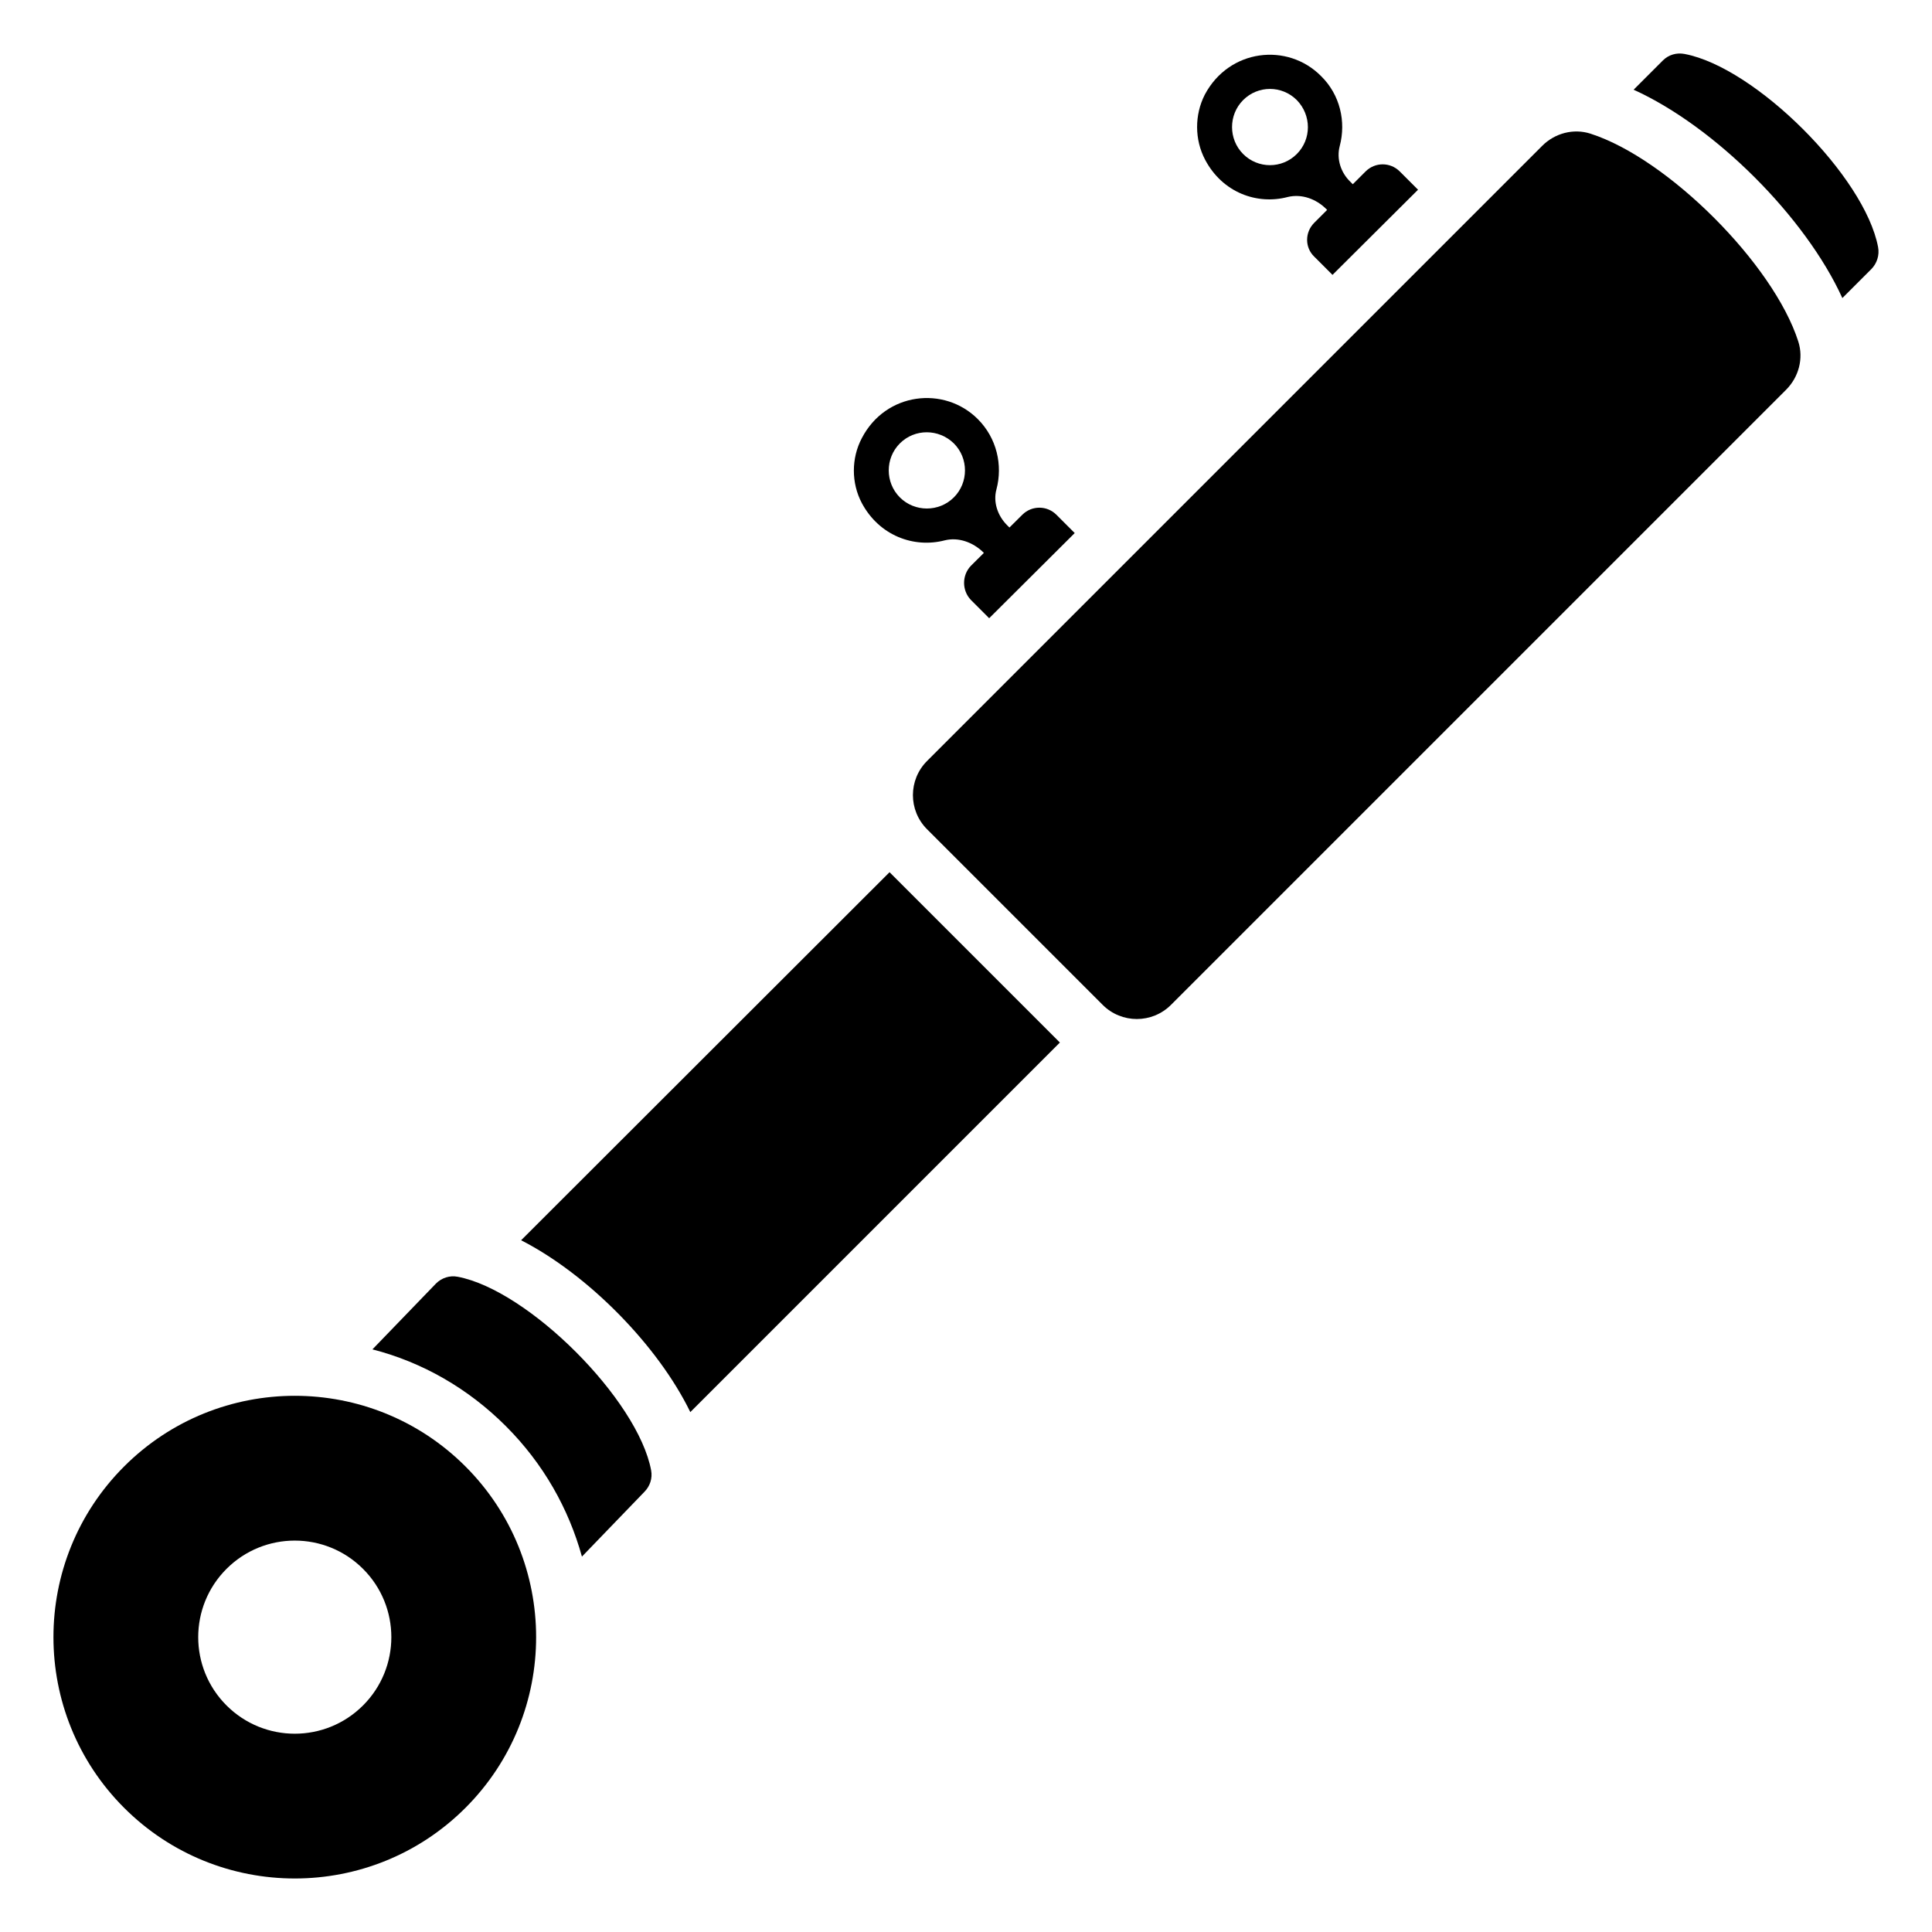 <?xml version="1.0" encoding="UTF-8"?>
<!-- Uploaded to: SVG Repo, www.svgrepo.com, Generator: SVG Repo Mixer Tools -->
<svg fill="#000000" width="800px" height="800px" version="1.1" viewBox="144 144 512 512" xmlns="http://www.w3.org/2000/svg">
 <g>
  <path d="m394.36 287.2c3.629-0.906 7.457 0.5 10.176 3.121l0.199 0.207-3.43 3.406c-2.418 2.519-2.418 6.547 0 9.066l4.836 4.836 22.672-22.57-4.836-4.836c-2.519-2.519-6.551-2.519-9.07 0l-3.394 3.371-0.629-0.629c-2.519-2.519-3.727-6.144-2.82-9.469 1.715-6.449 0.102-13.605-4.938-18.641-8.867-8.867-24.383-7.152-30.73 5.039-2.82 5.34-2.82 11.891 0 17.23 4.637 8.656 13.805 11.984 21.965 9.867zm-11.887-25.695c3.93-3.93 10.277-3.93 14.309 0 3.93 3.93 3.93 10.379 0 14.309-3.93 3.93-10.379 3.93-14.309 0-3.93-3.93-3.93-10.379 0-14.309z"/>
  <path d="m485.24 196.21c3.727-0.906 7.559 0.504 10.277 3.227l0.188 0.188-3.418 3.418c-2.519 2.519-2.519 6.547 0 8.969l4.836 4.836 22.672-22.57-4.836-4.836c-2.519-2.519-6.551-2.519-9.07 0l-3.383 3.383-0.645-0.645c-2.519-2.418-3.727-6.043-2.82-9.469 1.715-6.449 0.102-13.602-4.938-18.539-8.867-8.969-24.383-7.258-30.832 4.938-2.719 5.34-2.719 11.891 0.102 17.23 4.641 8.762 13.809 11.988 21.867 9.871zm-11.789-25.695c3.93-3.93 10.277-3.93 14.207 0 3.93 4.031 3.93 10.379 0 14.309-3.93 3.93-10.277 3.93-14.207 0-3.93-3.93-3.93-10.379 0-14.309z"/>
  <path d="m590.43 158.3c-2.117-0.402-4.231 0.203-5.742 1.715l-7.758 7.758c21.562 9.773 45.543 33.754 55.316 55.219l7.656-7.656c1.512-1.512 2.215-3.727 1.812-5.844-3.523-18.742-32.543-47.664-51.285-51.191z"/>
  <path d="m282.1 472.68c17.734 9.066 36.273 27.91 44.84 45.543l97.941-97.941-45.141-45.141z"/>
  <path d="m265.27 482.35c-2.117-0.402-4.231 0.301-5.742 1.812l-16.828 17.434c13.301 3.426 25.391 10.379 35.367 20.355 9.977 9.977 16.625 21.867 20.152 34.562l16.523-17.129c1.512-1.512 2.215-3.625 1.812-5.742-3.523-18.746-32.543-47.766-51.285-51.293z"/>
  <path d="m176.89 532.63c-24.969 24.965-24.965 65.496 0 90.461 24.969 24.969 65.496 24.969 90.465 0s24.965-65.496 0-90.465c-24.969-24.965-65.496-24.965-90.465 0.004zm63.324 63.324c-9.996 9.996-26.188 9.996-36.188 0-9.996-9.996-9.996-26.188 0-36.184 9.996-9.996 26.188-9.996 36.184 0 10 9.992 10 26.188 0.004 36.184z"/>
  <path d="m565.49 179.42c-4.512-1.445-9.438-0.125-12.789 3.227l-163.02 163.02c-4.996 4.996-4.996 13.098 0 18.094l46.543 46.543c4.996 4.996 13.098 4.996 18.094 0l163.02-163.02c3.348-3.348 4.672-8.277 3.227-12.785-6.582-20.527-34.551-48.496-55.078-55.078z"/>
 </g>
</svg>